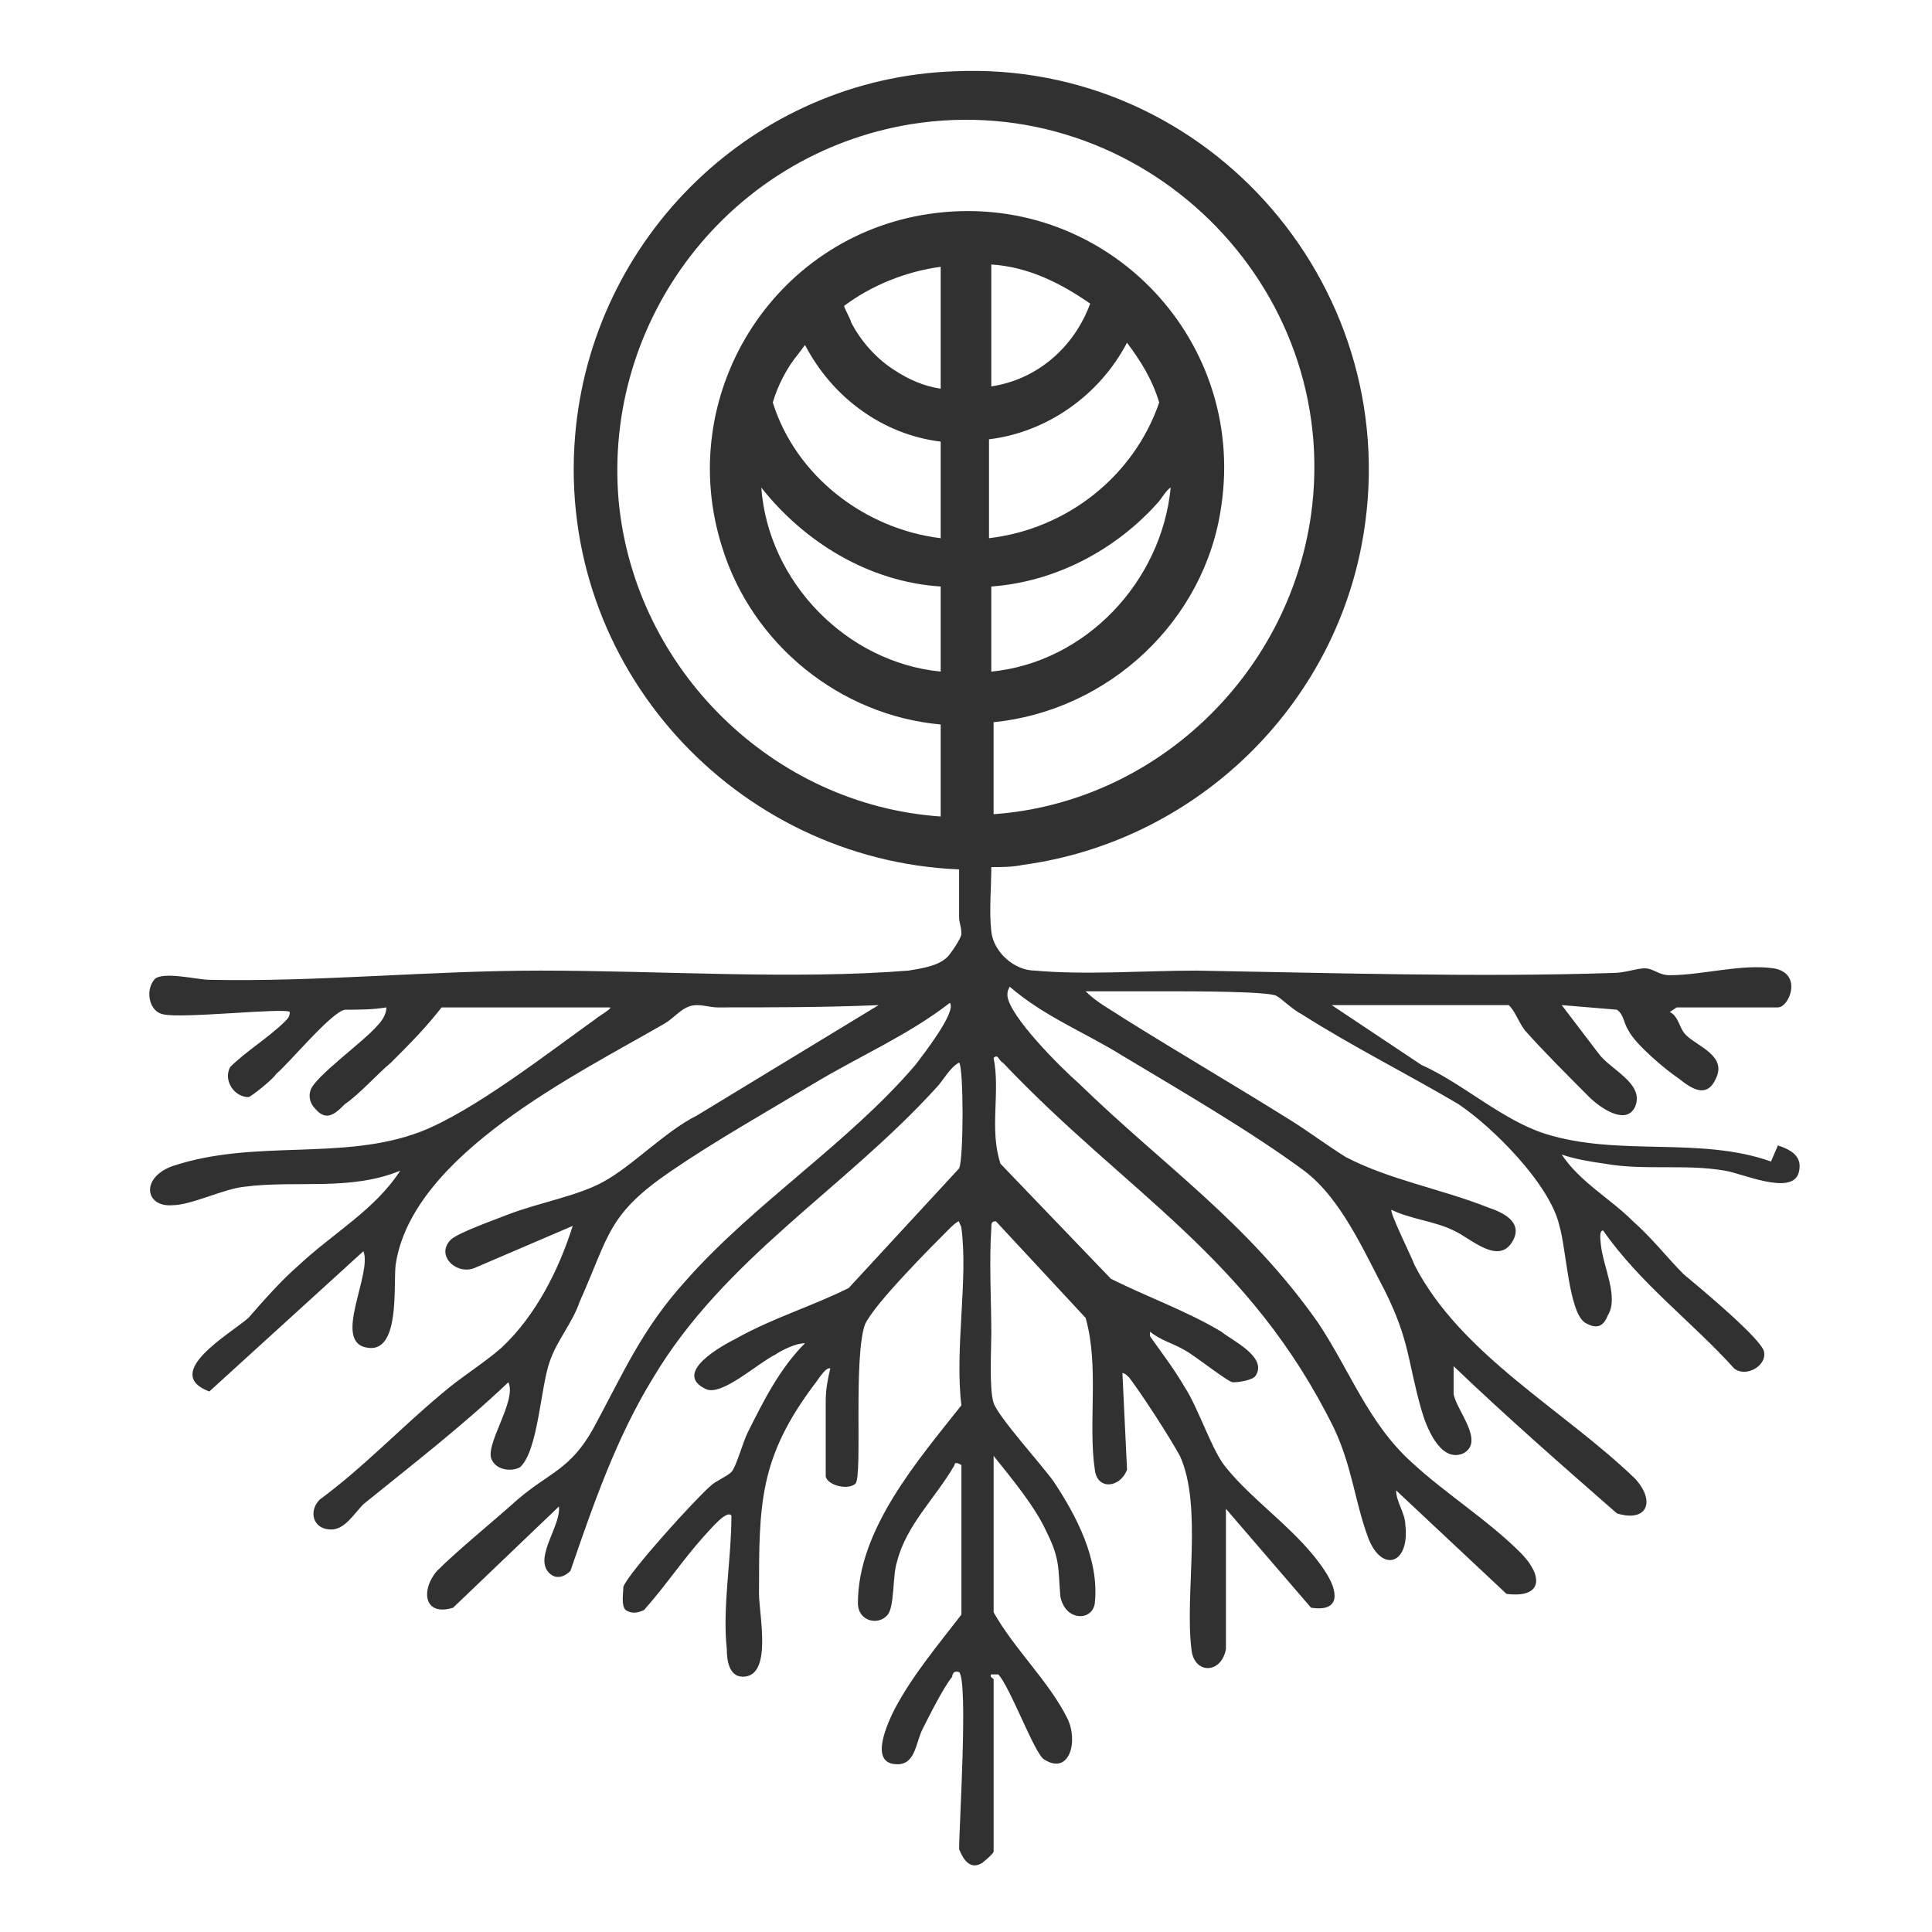 <svg xmlns="http://www.w3.org/2000/svg" id="Layer_1" viewBox="0 0 84 84"><defs><style>      .st0 {        fill: #313131;      }    </style></defs><path class="st0" d="M77,50.5c-3.1-1.1-6.6-.2-9.8-1.2-1.9-.6-3.6-2.2-5.4-3l-3.9-2.6h7.7c.3.3.4.7.7,1.1.8.9,1.9,2,2.8,2.9.4.4,1.6,1.3,2,.4.4-1-1.1-1.6-1.6-2.3l-1.6-2.1,2.4.2c.3.2.3.6.5.9.3.6,1.6,1.7,2.2,2.1.5.4,1.2.9,1.6,0,.5-1-.8-1.4-1.3-1.9-.3-.3-.3-.8-.7-1,0,0,.3-.2.3-.2h4.4c.5,0,1.1-1.5-.2-1.7-1.4-.2-3.1.3-4.5.3-.5,0-.7-.3-1.1-.3-.3,0-.9.2-1.3.2-5.9.2-12.3,0-18.2-.1-2.2,0-4.8.2-7,0-.9,0-1.8-.8-1.9-1.7-.1-.9,0-1.9,0-2.8.5,0,.9,0,1.4-.1,7.3-1,13.3-6.6,14.7-13.9,2.1-11-6.6-21.1-17.7-20.6-8.7.3-15.8,7.2-16.5,15.9-.8,10,7,18.4,16.7,18.8,0,.7,0,1.4,0,2.1,0,.2.1.4.1.7,0,.2-.5.9-.6,1-.4.4-1.1.5-1.7.6-5,.4-10.8,0-16,0-4.8,0-9.7.5-14.4.4-.5,0-2.1-.4-2.4,0-.4.5-.2,1.4.4,1.5.8.2,5.3-.3,5.5-.1,0,.2-.1.3-.2.4-.7.7-1.7,1.3-2.4,2-.3.6.2,1.3.8,1.3.1,0,1.1-.8,1.2-1,.6-.5,2.4-2.7,3-2.8.6,0,1.2,0,1.8-.1,0,.3-.2.6-.4.8-.6.7-2.7,2.2-2.9,2.8-.1.3,0,.6.2.8.5.6.9.2,1.3-.2.6-.4,1.4-1.3,2-1.8.8-.8,1.5-1.5,2.2-2.4h7.3c.2,0-.5.4-.6.5-2.1,1.5-5.3,4-7.6,4.9-3.4,1.3-7.2.3-10.8,1.5-1.4.5-1.2,1.8,0,1.7.8,0,2.2-.7,3.1-.8,2.3-.3,4.6.2,6.8-.7-1.1,1.7-2.9,2.7-4.4,4.1-.8.7-1.5,1.5-2.2,2.3-.8.7-3.8,2.4-1.7,3.2l6.7-6.1c.4,1-1.4,4,.2,4.2,1.4.2,1.1-2.7,1.2-3.6.7-4.8,7.9-8.3,11.7-10.5.5-.3.8-.8,1.4-.8.3,0,.6.1.9.1,2.4,0,4.7,0,7-.1l-7.9,4.8c-1.4.7-2.8,2.2-4.1,2.9-1.1.6-2.8.9-4.1,1.4-.5.2-2.2.8-2.5,1.1-.7.7.3,1.6,1.1,1.2l4.2-1.8c-.6,1.9-1.6,3.9-3.1,5.3-.8.7-1.8,1.3-2.6,2-1.8,1.5-3.4,3.2-5.3,4.6-.5.5-.3,1.3.5,1.3.6,0,1-.7,1.4-1.1,2.1-1.7,4.3-3.4,6.3-5.3.4.8-1.1,2.8-.7,3.4.2.4.8.5,1.2.3.8-.7.9-3.5,1.3-4.6.3-.9,1-1.7,1.3-2.6,1.3-2.9,1.2-3.8,4-5.7,1.9-1.3,4.2-2.6,6.2-3.8,2-1.2,4.1-2.1,5.9-3.5.3.4-1.2,2.3-1.5,2.7-2.9,3.4-7,6-10,9.4-1.9,2.1-2.7,4-4,6.4-1,1.8-1.9,1.9-3.3,3.1-1,.9-2.6,2.2-3.5,3.1-.7.8-.6,2,.7,1.6l4.6-4.4c.1.8-1,2.1-.5,2.8.3.4.7.3,1,0,1-2.9,2-5.8,3.6-8.4,3.1-5.2,8.3-8.2,12.3-12.6.3-.3.6-.9,1-1.1.2.2.2,4.2,0,4.6l-4.8,5.2c-1.6.8-3.3,1.3-4.9,2.2-.6.3-2.8,1.5-1.3,2.2.7.3,2.2-1.1,3-1.5.3-.2.9-.5,1.3-.5-1.1,1.1-1.8,2.5-2.5,3.9-.2.4-.5,1.5-.7,1.7-.2.2-.7.4-.9.6-.6.5-3.6,3.8-3.8,4.4,0,.3-.1.8.1,1,.3.2.6.1.8,0,.9-1,1.7-2.2,2.6-3.2.2-.2,1-1.2,1.2-.9,0,1.9-.4,4-.2,5.8,0,.5.1,1.2.7,1.2,1.3,0,.7-2.7.7-3.6,0-3.9,0-5.9,2.4-9.1.1-.1.5-.8.7-.7-.1.4-.2.9-.2,1.4,0,.6,0,2.9,0,3.3.1.4,1,.6,1.3.3.3-.4-.1-5.4.4-6.9.4-.9,2.9-3.4,3.7-4.2,0,0,.3-.3.4-.3,0,.1.1.2.1.3.3,2.2-.3,5.3,0,7.7-1.9,2.4-4.5,5.4-4.5,8.6,0,.8.9,1,1.3.5.3-.4.2-1.7.4-2.3.4-1.6,1.7-2.8,2.5-4.2,0-.2.3,0,.3,0v6.5c-1,1.3-2.1,2.6-2.9,4.1-.3.6-1.1,2.3,0,2.4.9.1.9-.9,1.2-1.5.3-.6.9-1.8,1.3-2.3,0,0,0-.3.3-.2.4.4,0,6.7,0,7.7.2.5.5.9,1,.6,0,0,.5-.4.5-.5v-7.5s-.2-.1-.1-.2h.3c.5.5,1.6,3.5,2,3.7,1.1.7,1.5-.8,1-1.8-.8-1.6-2.3-3-3.2-4.6v-6.8c.8,1,1.8,2.2,2.3,3.3.6,1.2.5,1.6.6,2.8.2,1.1,1.4,1.1,1.5.3.2-1.9-.8-3.8-1.8-5.3-.5-.7-2.4-2.8-2.6-3.4-.2-.6-.1-2.4-.1-3,0-1.4-.1-3.2,0-4.6,0-.2,0-.3.2-.3l3.9,4.2c.6,2.1.1,4.6.4,6.6.1.9,1.1.8,1.4,0l-.2-4.2c.1,0,.2.1.3.2.6.8,1.7,2.5,2.2,3.4,1,2.2.2,6,.5,8.4.1,1.1,1.3,1.1,1.5,0v-6.1c0,0,3.7,4.3,3.7,4.3,1.3.2,1.2-.7.6-1.6-1.1-1.7-3.1-3-4.3-4.5-.6-.7-1.2-2.6-1.8-3.5-.4-.7-1-1.5-1.5-2.2v-.2c.5.4,1,.5,1.5.8.4.2,1.9,1.4,2.1,1.4.3,0,.9-.1,1-.3.5-.8-1-1.5-1.5-1.9-1.5-.9-3.2-1.5-4.8-2.3l-4.8-5c-.5-1.5,0-3.1-.3-4.6.2-.2.2.1.4.2,5.4,5.7,10.7,8.4,14.4,15.9.8,1.7.9,3.2,1.5,4.8.6,1.5,1.8,1.1,1.6-.6,0-.5-.4-1-.4-1.5l4.8,4.5c1.6.2,1.6-.8.6-1.8-1.4-1.4-3.3-2.6-4.7-3.9-1.9-1.7-2.7-4-4.1-6.1-3.1-4.4-6.7-6.8-10.4-10.4-.8-.7-3-2.9-3.1-3.8,0-.2,0-.2.1-.4,1.5,1.3,3.3,2,4.9,3,2.5,1.5,5.6,3.3,7.9,5,1.6,1.2,2.6,3.5,3.5,5.2,1.1,2.2,1,3.1,1.6,5.2.2.7.8,2.3,1.8,1.9,1-.5-.3-1.9-.4-2.6,0-.4,0-.8,0-1.2,2.3,2.2,4.7,4.3,7.1,6.4,1.3.4,1.7-.5.8-1.5-3.1-3-7.6-5.4-9.6-9.3-.1-.3-1.1-2.3-1-2.4.8.4,1.9.5,2.7.9.7.3,2,1.6,2.6.4.4-.8-.5-1.2-1.1-1.4-2-.8-4.3-1.2-6.2-2.2-.8-.5-1.6-1.1-2.4-1.6-2.4-1.5-4.8-2.9-7.2-4.4-.6-.4-1.2-.7-1.7-1.2,1.3,0,2.6,0,3.8,0,.7,0,4.2,0,4.5.2.2.1.7.6,1.1.8,2.2,1.4,4.6,2.6,6.8,3.9,1.5,1,4,3.5,4.4,5.3.3,1,.4,3.7,1.1,4.2.5.3.8.2,1-.3.5-.8-.2-2.1-.3-3.1,0-.1-.1-.6.1-.6,1.6,2.3,3.9,4,5.7,6,.5.4,1.4-.1,1.3-.7,0-.5-2.9-2.9-3.5-3.4-.7-.7-1.4-1.6-2.2-2.3-1-1-2.3-1.7-3.1-2.9.6.2,1.2.3,1.9.4,1.7.3,3.5,0,5.2.3.7.1,2.9,1.1,3.2.1.2-.7-.3-1-.9-1.2ZM40.9,35.5c-7.3-.5-13.3-6.4-14-13.7-.7-7.9,4.8-15.1,12.7-16.4,10-1.6,18.8,7,17.4,17-1,7-6.8,12.5-13.8,13h0v-4c5-.5,9.2-4.4,9.9-9.4,1.1-7.4-5.2-13.8-12.7-12.7-6.8,1-11.1,7.9-9,14.5,1.3,4.2,5.1,7.3,9.5,7.7v4ZM49,14.9c.6.8,1.1,1.6,1.4,2.6-1.1,3.2-4,5.5-7.4,5.9v-4.3c2.5-.3,4.8-1.9,6-4.2ZM43.1,16.9v-5.4c1.6.1,3,.8,4.3,1.7-.7,1.9-2.3,3.3-4.3,3.6ZM50.3,21.9c.2-.2.4-.6.6-.7,0,0,0,0,0,0-.4,4.1-3.7,7.6-7.8,8v-3.7c2.8-.2,5.4-1.6,7.2-3.6ZM40.9,29.2c-4.1-.4-7.5-3.9-7.8-8,1.9,2.4,4.7,4.1,7.8,4.3v3.7ZM40.9,23.4c-3.3-.4-6.3-2.7-7.3-5.9.2-.7.6-1.5,1.1-2.1,0,0,.3-.4.3-.4,1.2,2.3,3.4,3.9,5.9,4.2v4.3ZM40.9,16.9c-.7-.1-1.4-.4-2-.8-.8-.5-1.5-1.3-1.9-2.1,0-.1-.3-.6-.3-.7,0,0,0,0,0,0,1.2-.9,2.7-1.5,4.2-1.7v5.4Z"></path></svg>